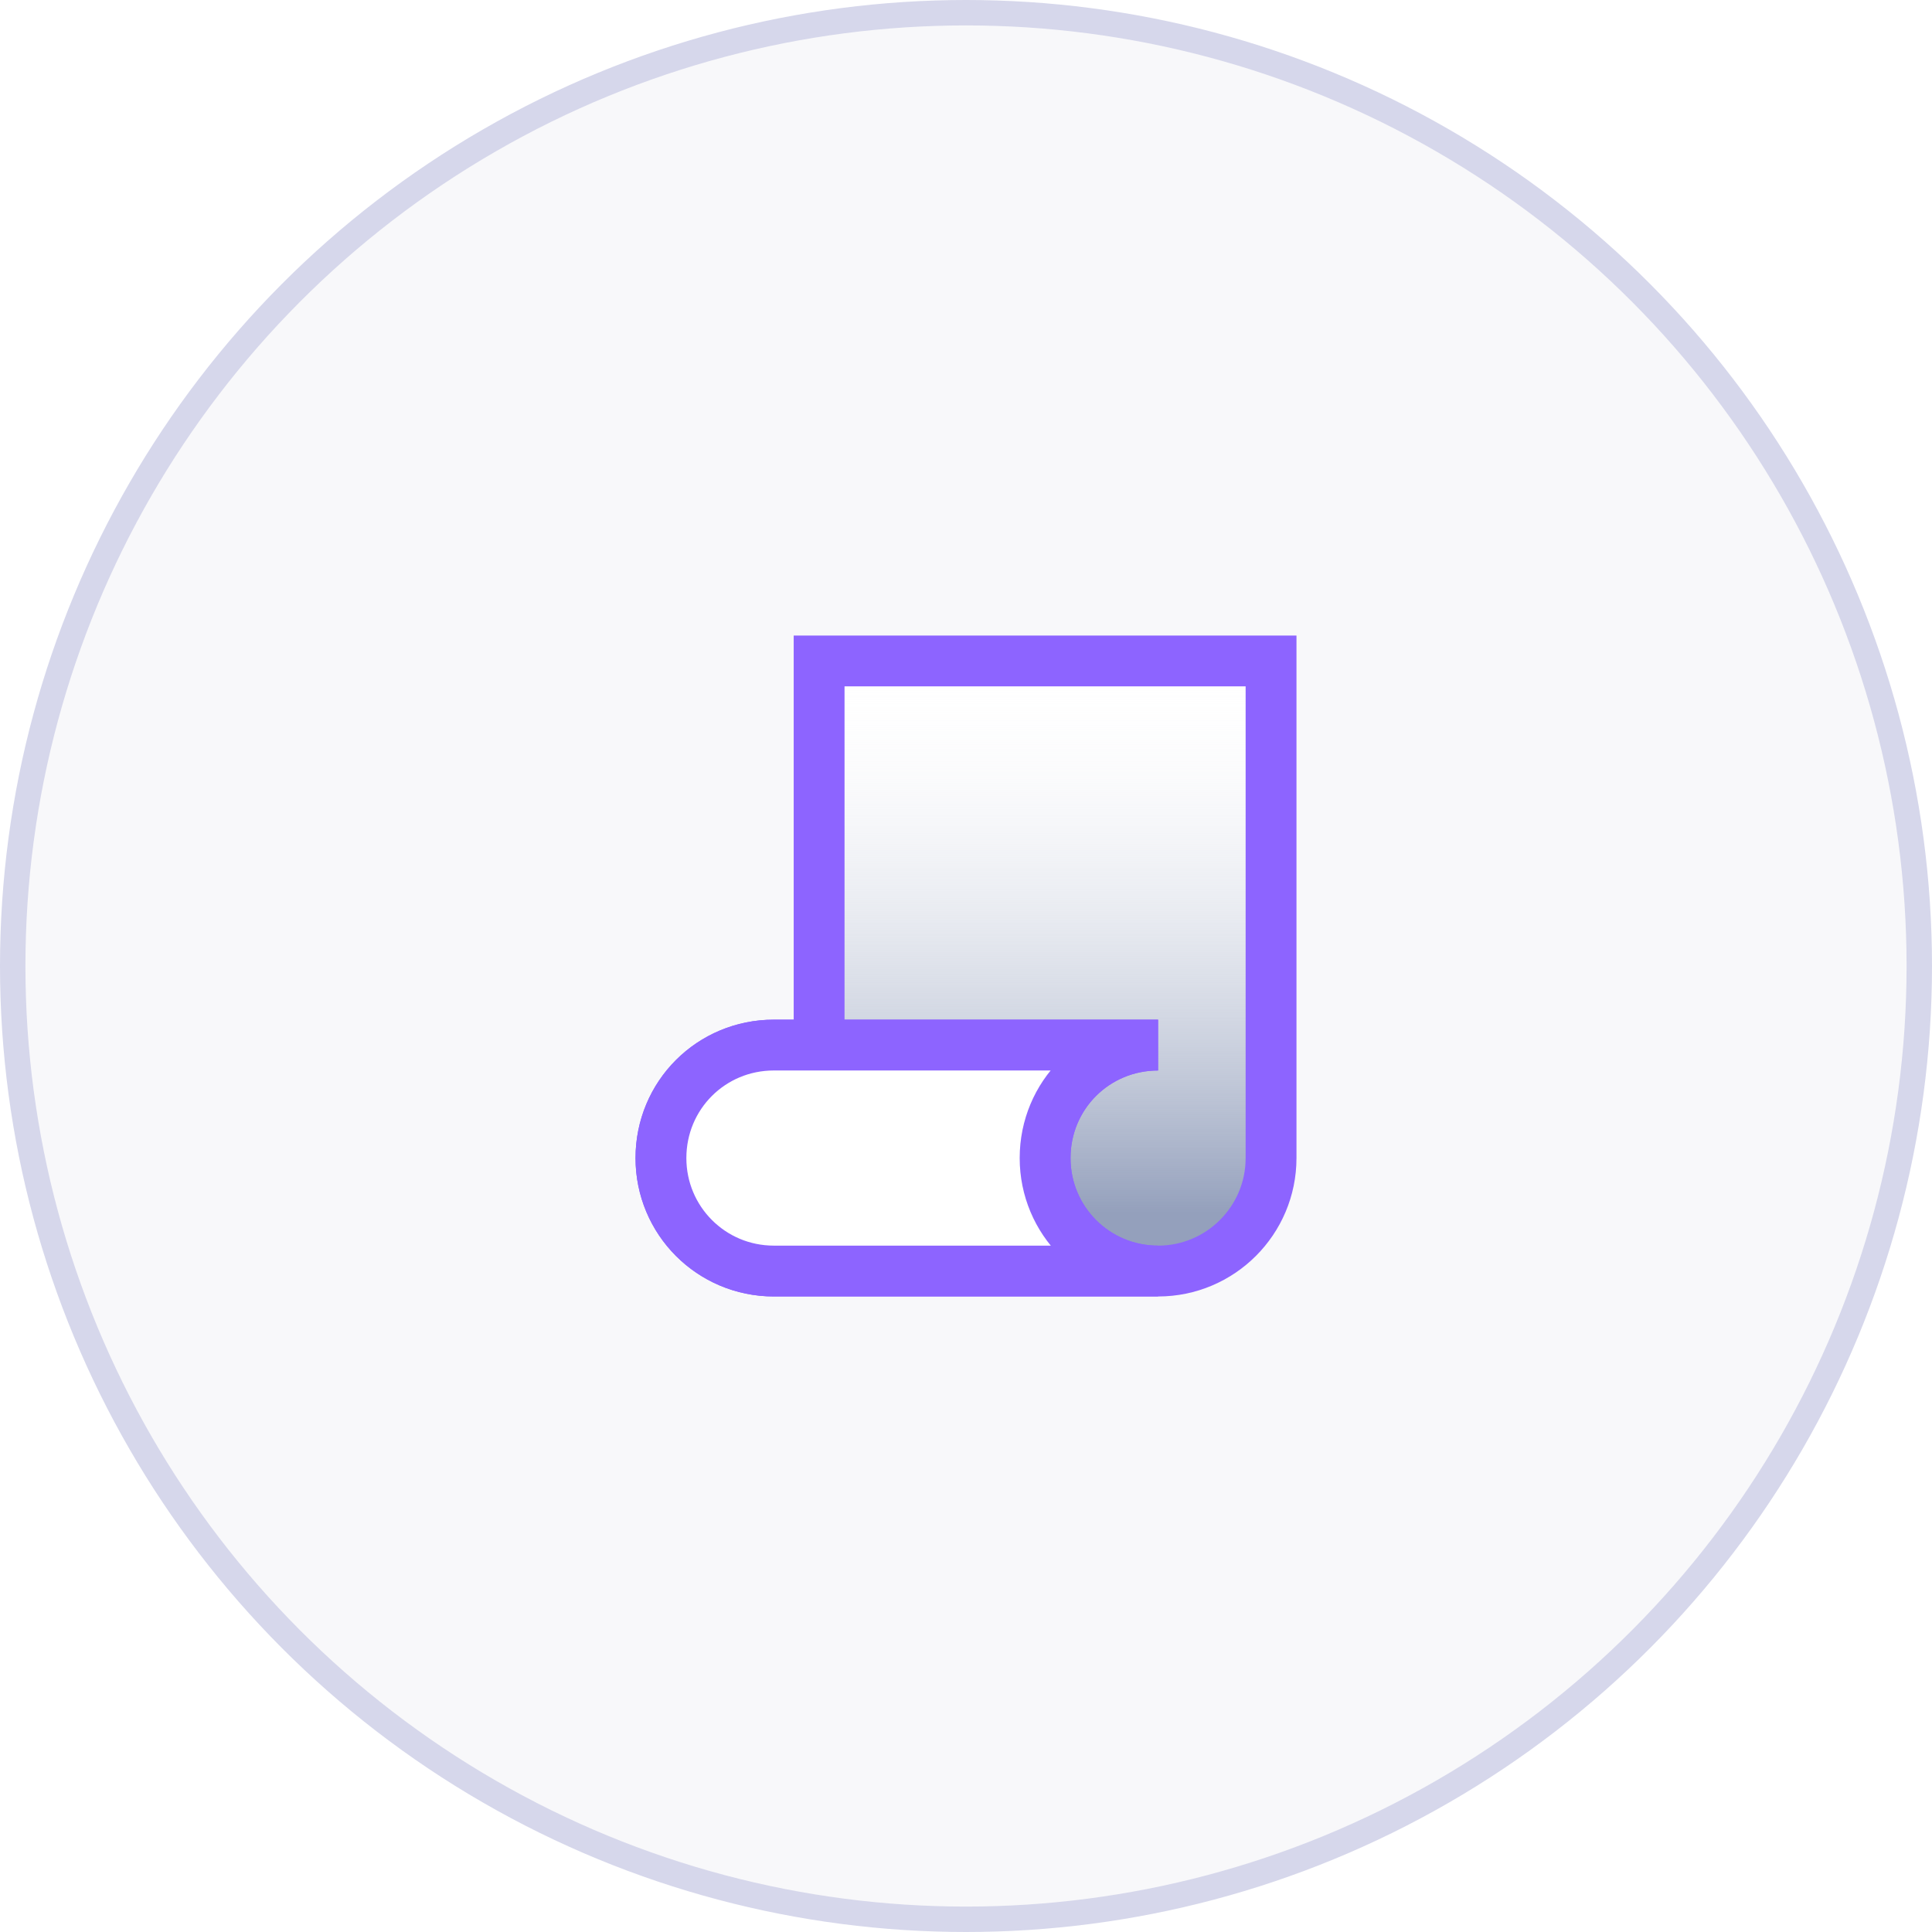 <svg width="38" height="38" viewBox="0 0 38 38" fill="none" xmlns="http://www.w3.org/2000/svg">
<circle cx="19" cy="19" r="18.75" fill="#F8F8FA" stroke="#D6D7EB" stroke-width="0.5"/>
<g filter="url(#filter0_d_12433_30905)">
<path d="M22.778 25C21.542 25 20.556 24.004 20.556 22.778C20.556 21.542 21.542 20.556 22.778 20.556H15.222C13.987 20.556 13 21.542 13 22.778C13 24.004 13.987 25 15.222 25H22.778ZM22.778 25C24.004 25 25 24.004 25 22.778V13H16.111V20.556" fill="white"/>
<path d="M22.778 25C21.542 25 20.556 24.004 20.556 22.778C20.556 21.542 21.542 20.556 22.778 20.556H15.222C13.987 20.556 13 21.542 13 22.778C13 24.004 13.987 25 15.222 25H22.778ZM22.778 25C24.004 25 25 24.004 25 22.778V13H16.111V20.556" fill="url(#paint0_linear_12433_30905)"/>
<path d="M22.778 25C21.542 25 20.556 24.004 20.556 22.778C20.556 21.542 21.542 20.556 22.778 20.556H15.222C13.987 20.556 13 21.542 13 22.778C13 24.004 13.987 25 15.222 25H22.778ZM22.778 25C24.004 25 25 24.004 25 22.778V13H16.111V20.556" stroke="#8D64FF"/>
<path d="M20.556 22.778C20.556 24.004 21.542 25 22.778 25H15.222C13.987 25 13 24.004 13 22.778C13 21.542 13.987 20.555 15.222 20.555H22.778C21.542 20.555 20.556 21.542 20.556 22.778Z" fill="white" stroke="#8D64FF"/>
</g>
<defs>
<filter id="filter0_d_12433_30905" x="5" y="5" width="28" height="28" filterUnits="userSpaceOnUse" color-interpolation-filters="sRGB">
<feFlood flood-opacity="0" result="BackgroundImageFix"/>
<feColorMatrix in="SourceAlpha" type="matrix" values="0 0 0 0 0 0 0 0 0 0 0 0 0 0 0 0 0 0 127 0" result="hardAlpha"/>
<feOffset/>
<feGaussianBlur stdDeviation="1"/>
<feComposite in2="hardAlpha" operator="out"/>
<feColorMatrix type="matrix" values="0 0 0 0 0.706 0 0 0 0 0.737 0 0 0 0 0.816 0 0 0 1 0"/>
<feBlend mode="normal" in2="BackgroundImageFix" result="effect1_dropShadow_12433_30905"/>
<feBlend mode="normal" in="SourceGraphic" in2="effect1_dropShadow_12433_30905" result="shape"/>
</filter>
<linearGradient id="paint0_linear_12433_30905" x1="19" y1="32" x2="19" y2="13" gradientUnits="userSpaceOnUse">
<stop offset="0.429" stop-color="#94A0BC"/>
<stop offset="1" stop-color="white" stop-opacity="0"/>
</linearGradient>
</defs>
</svg>

